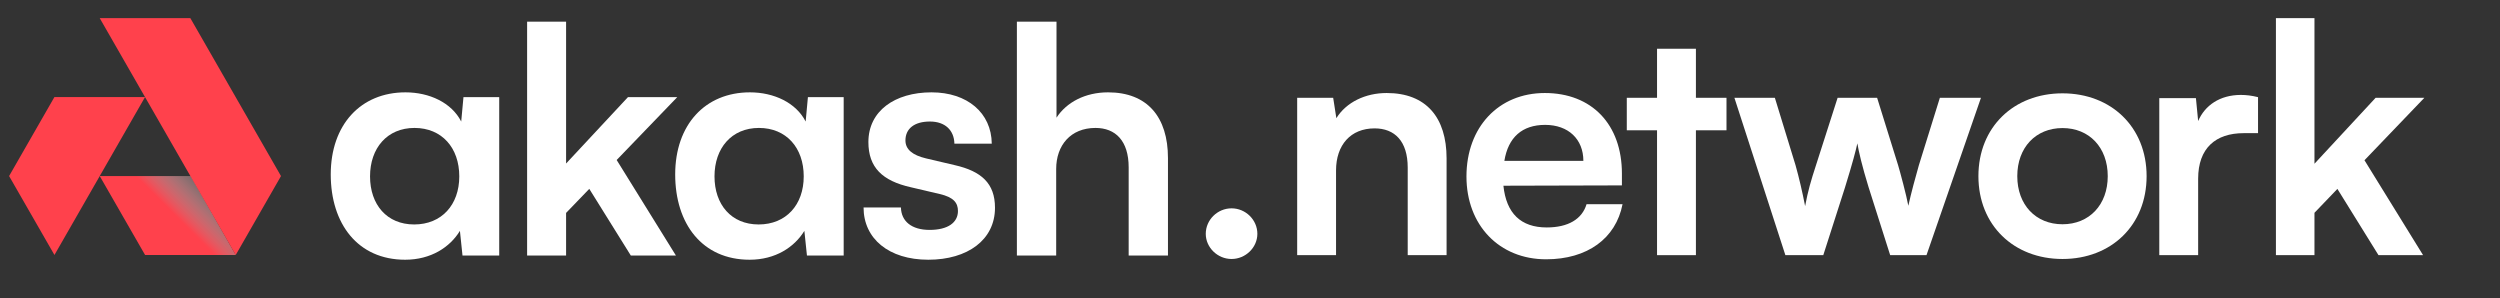 <svg width="285" height="34" viewBox="0 0 285 34" fill="none" xmlns="http://www.w3.org/2000/svg">
<rect x="0" y="0" width="285" height="34" fill="#333333" stroke="none"/>
<path d="M21.758 20.07L26.874 29.069H16.54L11.369 20.07H21.758Z" fill="url(#paint0_linear_3386_6146)"/>
<path d="M26.872 29.071L32.033 20.072L21.701 2.07H11.369L26.872 29.071Z" fill="#FF414C"/>
<path d="M6.203 11.066H16.535L6.207 29.068L1.037 20.07L6.203 11.066Z" fill="#FF414C"/>
<path d="M52.835 11.076L52.578 13.854C51.476 11.697 48.942 10.527 46.225 10.527C41.12 10.527 37.705 14.219 37.705 19.885C37.705 25.515 40.79 29.609 46.188 29.609C49.126 29.609 51.293 28.183 52.431 26.319L52.725 29.134H56.911V11.076H52.835ZM52.358 20.105C52.358 23.358 50.338 25.588 47.216 25.588C44.095 25.588 42.185 23.321 42.185 20.105C42.185 16.888 44.132 14.585 47.253 14.585C50.375 14.585 52.358 16.851 52.358 20.105Z" fill="white"/>
<path d="M64.534 29.134V24.272L67.178 21.53L71.916 29.134H77.057L70.3 18.24L77.204 11.076H71.585L64.534 18.642V2.469H60.091V29.134H64.534Z" fill="white"/>
<path d="M92.102 11.076L91.845 13.854C90.744 11.697 88.21 10.527 85.492 10.527C80.388 10.527 76.972 14.219 76.972 19.885C76.972 25.515 80.057 29.609 85.456 29.609C88.393 29.609 90.56 28.183 91.698 26.319L91.992 29.134H96.179V11.076H92.102ZM91.625 20.105C91.625 23.358 89.605 25.588 86.484 25.588C83.362 25.588 81.453 23.321 81.453 20.105C81.453 16.888 83.399 14.585 86.52 14.585C89.642 14.585 91.625 16.851 91.625 20.105Z" fill="white"/>
<path d="M98.446 23.65C98.446 27.196 101.31 29.609 105.827 29.609C110.307 29.609 113.429 27.343 113.429 23.687C113.429 20.909 111.886 19.52 108.838 18.825L105.57 18.058C104.028 17.692 103.22 17.034 103.22 16.011C103.22 14.658 104.248 13.854 106.011 13.854C107.737 13.854 108.765 14.841 108.802 16.376H113.062C113.025 12.867 110.271 10.527 106.194 10.527C102.008 10.527 98.997 12.648 98.997 16.193C98.997 19.081 100.576 20.616 103.844 21.348L107.112 22.115C108.728 22.481 109.206 23.139 109.206 24.052C109.206 25.369 108.067 26.209 105.974 26.209C103.918 26.209 102.742 25.222 102.706 23.65H98.446Z" fill="white"/>
<path d="M120.405 29.134V19.264C120.405 16.559 122.058 14.585 124.885 14.585C127.162 14.585 128.668 16.047 128.668 19.081V29.134H133.148V18.021C133.148 13.342 130.798 10.527 126.317 10.527C123.71 10.527 121.58 11.661 120.442 13.415V2.469H115.925V29.134H120.405Z" fill="white"/>
<path d="M140.399 29.524C141.996 29.524 143.34 28.217 143.34 26.655C143.34 25.057 141.996 23.75 140.399 23.75C138.801 23.75 137.457 25.057 137.457 26.655C137.457 28.217 138.801 29.524 140.399 29.524Z" fill="white"/>
<path d="M152.309 29.088V19.429C152.309 16.523 153.979 14.635 156.703 14.635C158.99 14.635 160.479 16.088 160.479 19.102V29.088H164.91V18.049C164.91 13.4 162.586 10.604 158.083 10.604C155.649 10.604 153.471 11.657 152.345 13.473L151.982 11.149H147.878V29.088H152.309Z" fill="white"/>
<path d="M176.255 29.56C180.939 29.56 184.208 27.2 184.97 23.278H180.867C180.358 24.985 178.761 25.929 176.327 25.929C173.386 25.929 171.716 24.331 171.389 21.172L184.898 21.135V19.792C184.898 14.199 181.484 10.604 176.11 10.604C170.844 10.604 167.176 14.49 167.176 20.119C167.176 25.675 170.917 29.56 176.255 29.56ZM176.146 14.236C178.797 14.236 180.504 15.87 180.504 18.339H171.498C171.933 15.652 173.531 14.236 176.146 14.236Z" fill="white"/>
<path d="M193.334 29.088V14.853H196.82V11.149H193.334V5.557H188.903V11.149H185.454V14.853H188.903V29.088H193.334Z" fill="white"/>
<path d="M203.533 29.088H207.854L210.323 21.39C211.231 18.448 211.558 17.177 211.74 16.342C211.885 17.25 212.284 18.957 213.011 21.317L215.48 29.088H219.62L225.83 11.149H221.145L218.748 18.848C218.421 19.973 217.84 22.116 217.55 23.46C217.332 22.261 216.606 19.574 216.388 18.848L213.991 11.149H209.488L207.019 18.848C206.438 20.627 206.111 21.753 205.784 23.496C205.457 21.825 205.094 20.264 204.695 18.848L202.334 11.149H197.722L203.533 29.088Z" fill="white"/>
<path d="M225.539 20.082C225.539 25.675 229.57 29.524 235.126 29.524C240.683 29.524 244.713 25.675 244.713 20.082C244.713 14.49 240.683 10.64 235.126 10.64C229.57 10.64 225.539 14.49 225.539 20.082ZM229.97 20.082C229.97 16.814 232.076 14.599 235.126 14.599C238.177 14.599 240.283 16.814 240.283 20.082C240.283 23.351 238.177 25.566 235.126 25.566C232.076 25.566 229.97 23.351 229.97 20.082Z" fill="white"/>
<path d="M257.416 11.076C256.69 10.895 256.073 10.822 255.455 10.822C253.059 10.822 251.352 12.021 250.589 13.8L250.335 11.185H246.159V29.088H250.589V20.373C250.589 16.887 252.586 15.18 255.782 15.18H257.416V11.076Z" fill="white"/>
<path d="M263.849 29.088V24.259L266.463 21.535L271.148 29.088H276.232L269.55 18.267L276.377 11.149H270.821L263.849 18.666V2.07H259.455V29.088H263.849Z" fill="white"/>
<defs>
<linearGradient id="paint0_linear_3386_6146" x1="19.343" y1="23.933" x2="23.554" y2="19.735" gradientUnits="userSpaceOnUse">
<stop stop-color="#FF414C"/>
<stop offset="1" stop-color="white" stop-opacity="0.128"/>
</linearGradient>
</defs>
</svg>
